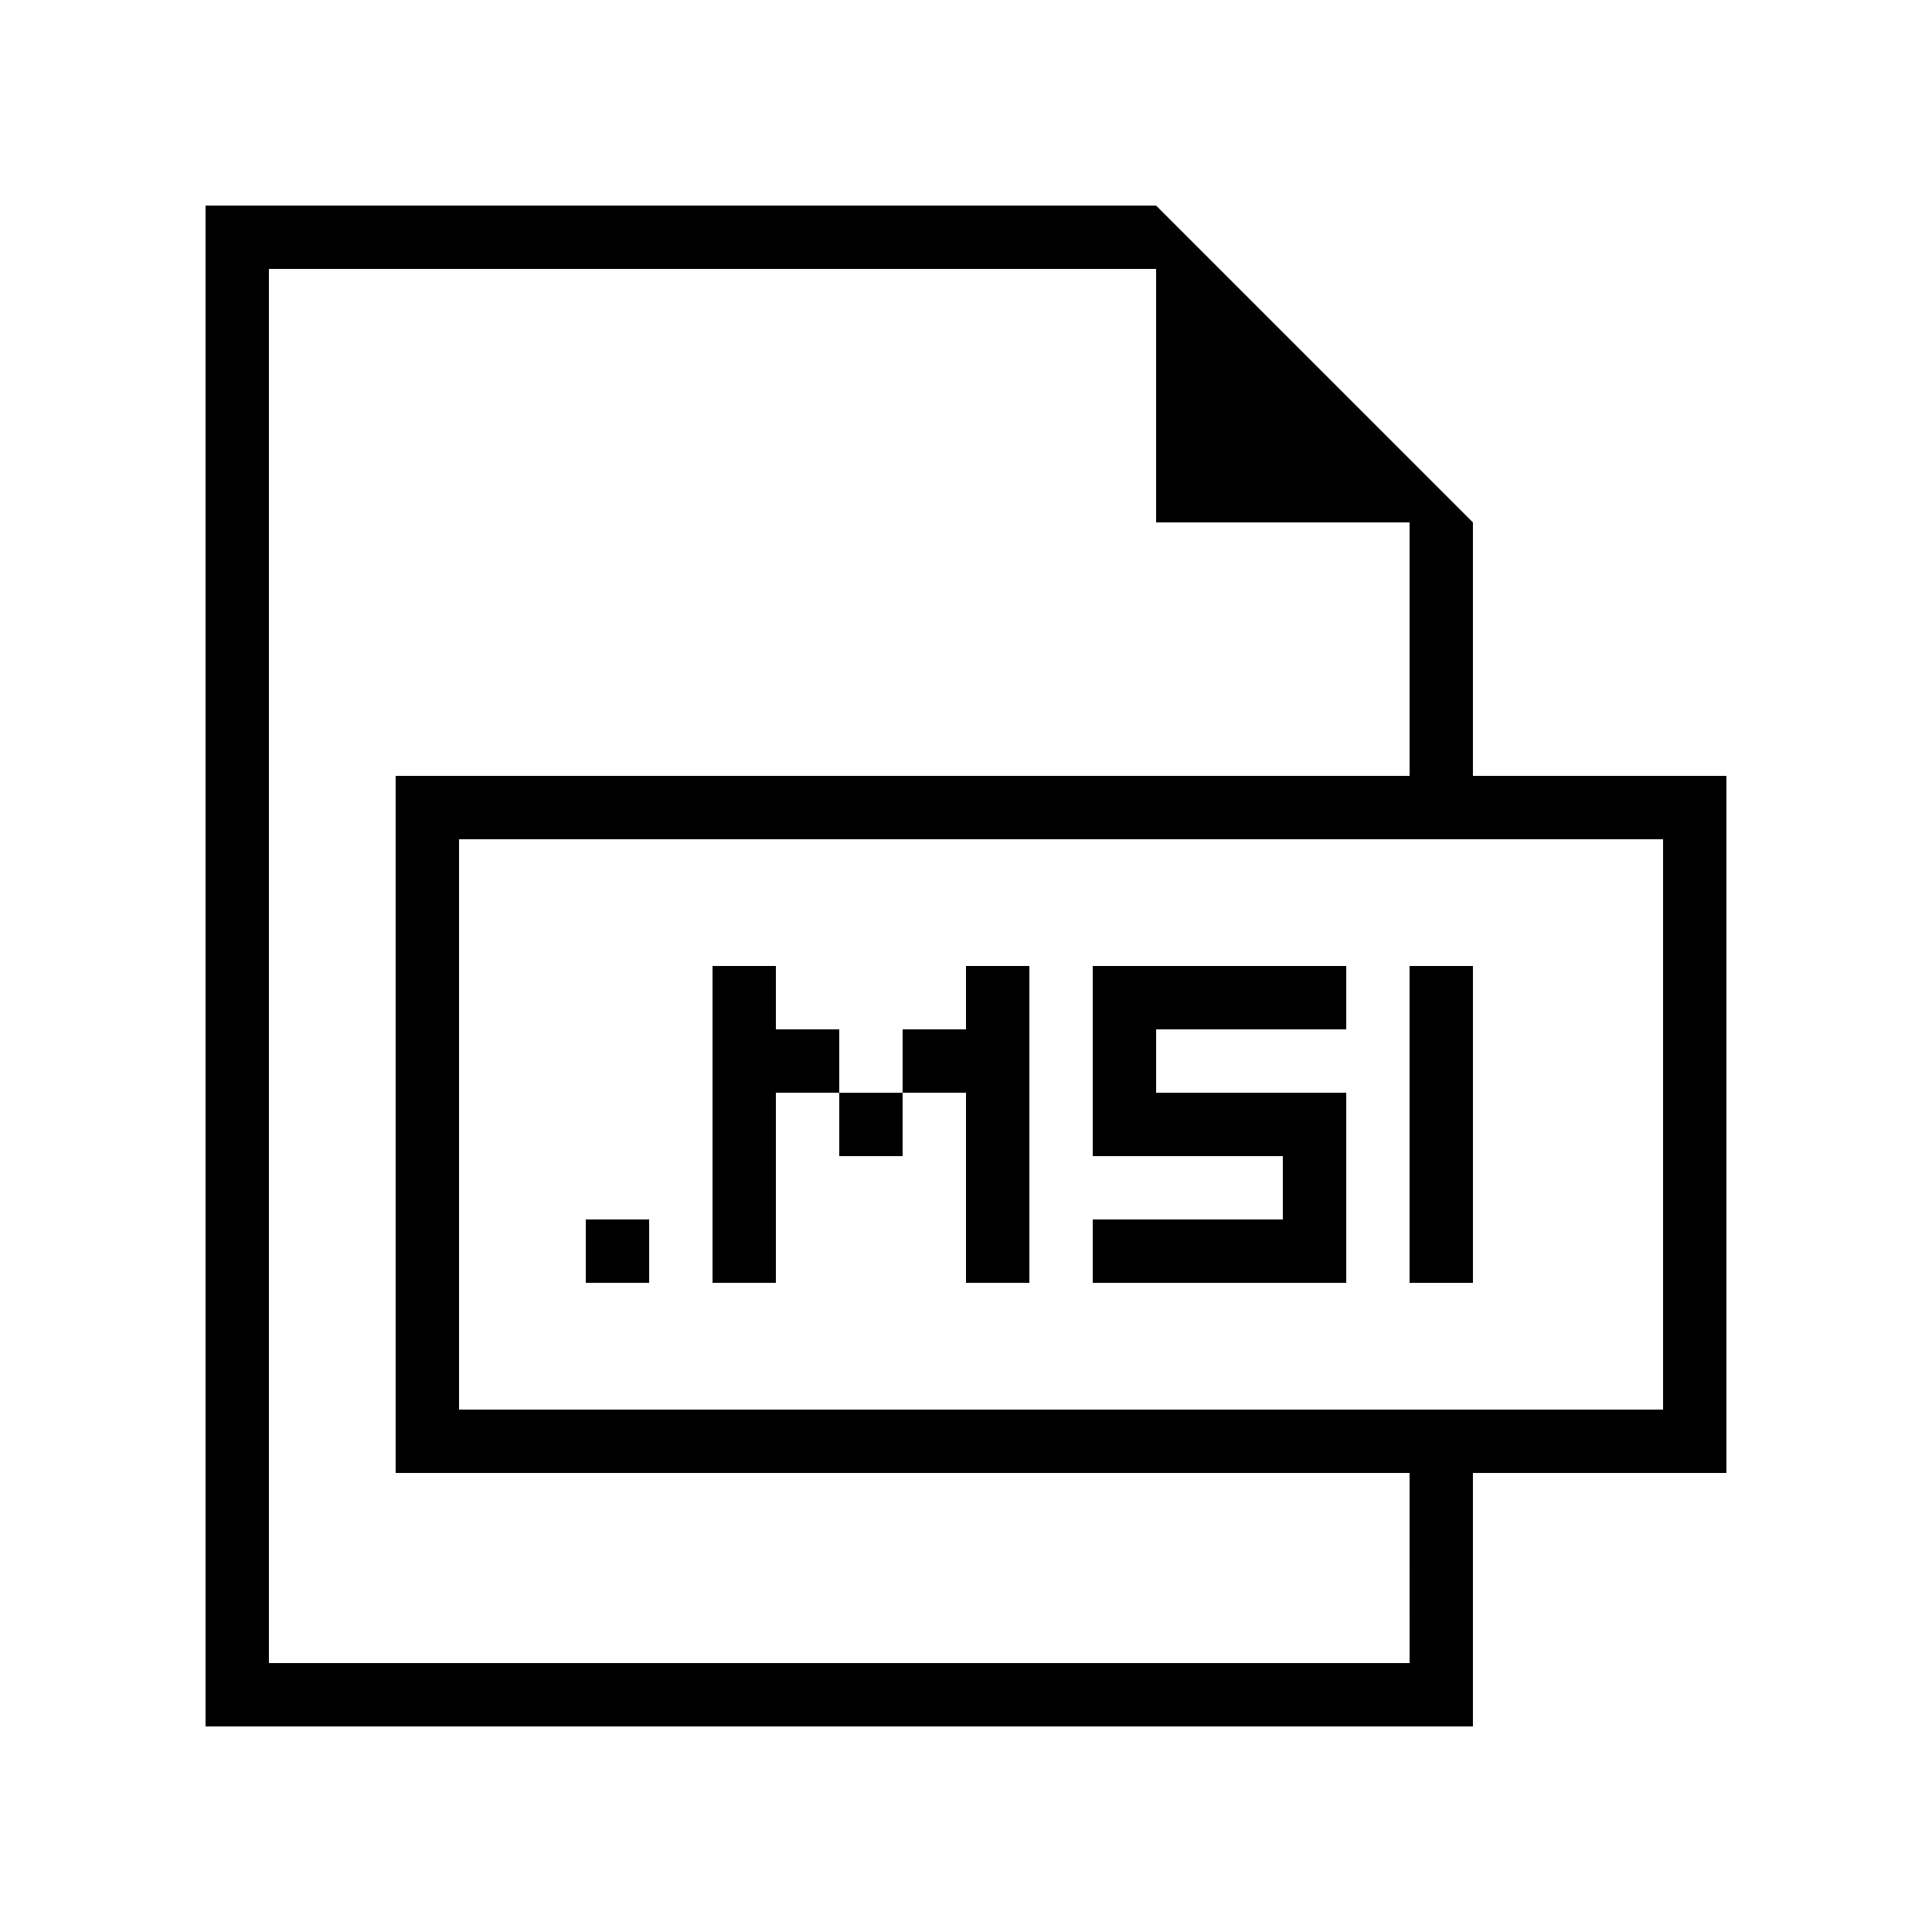 <?xml version="1.0" encoding="UTF-8"?>
<!-- Uploaded to: ICON Repo, www.svgrepo.com, Generator: ICON Repo Mixer Tools -->
<svg fill="#000000" width="800px" height="800px" version="1.1" viewBox="144 144 512 512" xmlns="http://www.w3.org/2000/svg">
 <g>
  <path d="m450.38 198.48h-251.91v403.05h335.87v-67.176h67.176v-184.73h-67.176v-67.176zm67.176 386.25h-302.29v-369.46h235.11v67.176h67.176v67.176h-268.7v184.73h268.7zm67.176-218.32v151.14h-319.08v-151.14z"/>
  <path d="m299.24 467.17h16.793v16.793h-16.793z"/>
  <path d="m517.55 400h16.793v83.969h-16.793z"/>
  <path d="m400 416.79h-16.797v16.793h16.797v50.379h16.793v-83.965h-16.793z"/>
  <path d="m349.62 416.79v-16.793h-16.793v83.965h16.793v-50.379h16.793v-16.793z"/>
  <path d="m366.41 433.59h16.793v16.793h-16.793z"/>
  <path d="m433.59 450.38h50.379v16.793h-50.379v16.793h67.176v-50.379h-50.383v-16.793h50.383v-16.793h-67.176z"/>
 </g>
</svg>